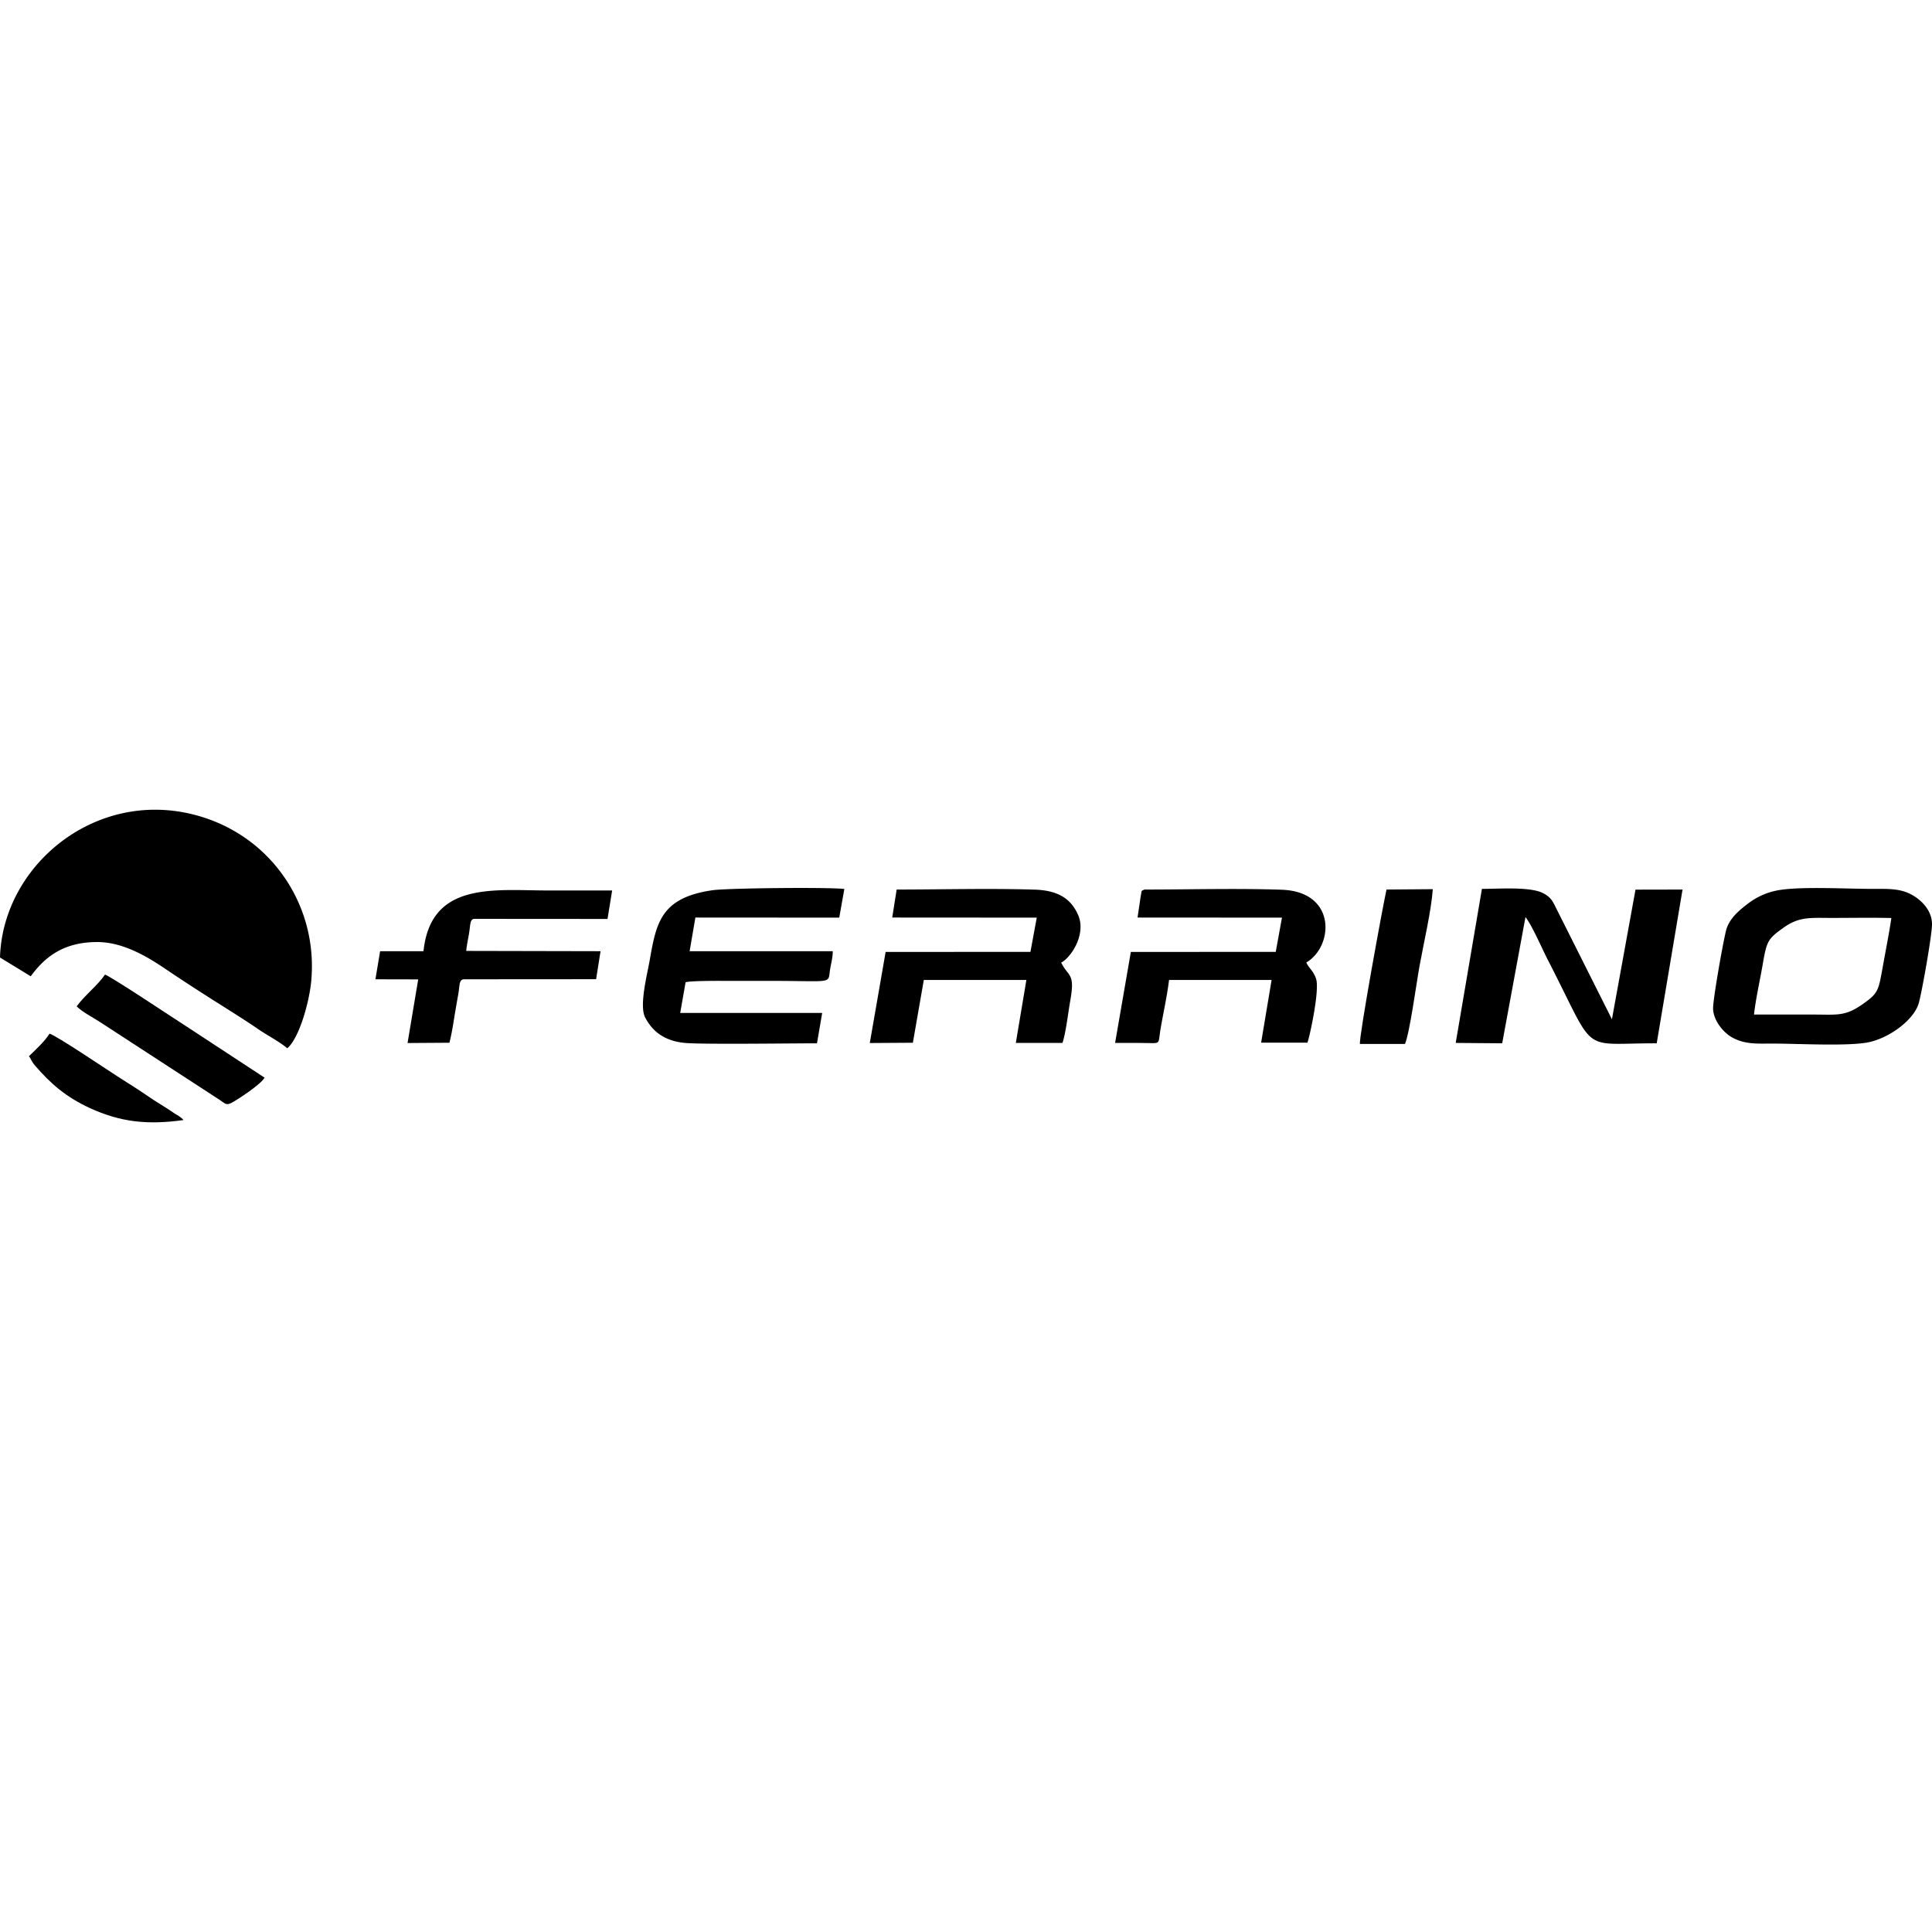<svg xmlns="http://www.w3.org/2000/svg" xml:space="preserve" fill-rule="evenodd" clip-rule="evenodd" image-rendering="optimizeQuality" shape-rendering="geometricPrecision" text-rendering="geometricPrecision" viewBox="0 0 204.93 33.16" width="150" height="150"><defs><style><![CDATA[
    .fil0 {fill:black}
   ]]></style></defs><g id="Vrstva_x0020_1"><g id="_2309590463552"><path d="M3.26 17.67c1.36-1.85 3.26-3.6 6.95-3.63 2.95-.04 5.68 1.73 7.5 2.96 2.15 1.45 4.28 2.81 6.46 4.18 1.05.67 2.18 1.38 3.22 2.1.97.67 2.23 1.3 3.08 2.03 1.29-1.1 2.34-4.95 2.54-7.11.73-7.7-3.86-14.91-11.33-17.35C10.7-2.74.29 5.64 0 15.68l3.26 1.99zM178.47 8.47l-4.99.01-2.5 13.75-5.81-11.57c-.46-.92-.62-1.36-1.52-1.82-1.36-.69-4.69-.44-6.46-.44l-2.78 16.34 4.93.04 2.47-13.39c.7.89 1.75 3.33 2.35 4.5 5.3 10.29 3.26 8.87 11.57 8.89l2.74-16.31zM186.05 21.73c.19-1.7.62-3.57.92-5.3.43-2.49.53-2.72 2.22-3.92 1.67-1.19 2.84-1.03 5.13-1.03 2.09 0 4.21-.04 6.3.01-.25 1.7-.62 3.53-.92 5.22-.46 2.5-.44 2.75-2.2 3.97-1.81 1.26-2.68 1.05-5.14 1.05h-6.31zM188.9 8.5a7.41 7.41 0 0 0-3.5 1.47c-.85.65-1.87 1.47-2.26 2.65-.29.92-1.48 7.65-1.43 8.52.06 1.31 1.16 2.52 1.94 2.97 1.38.8 2.66.7 4.37.7 2.63 0 7.54.28 9.9-.09 2.32-.36 5.07-2.37 5.6-4.18.32-1.08 1.46-7.47 1.41-8.49-.06-1.44-1.15-2.43-1.96-2.92-1.31-.8-2.62-.73-4.31-.73-2.73 0-7.29-.26-9.76.1zM89.56 8.41c-1.58-.2-12.31-.1-13.96.13-5.48.78-5.98 3.43-6.67 7.35-.26 1.51-1.14 4.85-.51 6.12.75 1.47 2.03 2.53 4.24 2.73 1.75.17 11.43.04 14 .04l.55-3.22H72.15l.57-3.25c.48-.19 4.18-.15 4.69-.15h4.76c6.29.01 5.63.34 5.88-1.22.1-.63.29-1.28.28-1.93H73.15l.61-3.57 15.26.01.54-3.04zM118.28 24.74c1.08 0 2.16-.01 3.24.01 1.67.02 1.3.16 1.58-1.48.28-1.67.71-3.56.9-5.21h10.88l-1.11 6.65h4.91c.2-.46 1.34-5.62.91-6.8-.32-.88-.71-1.03-1.03-1.7 2.9-1.7 3.25-7.52-2.62-7.72-4.76-.16-9.77-.02-14.56-.02-.38.22-.23-.03-.38.68l-.34 2.29 15.32.01-.66 3.63-15.37.01-1.67 9.65zM109.97 11.45l-.67 3.63-15.36.01-1.68 9.66 4.57-.03 1.16-6.66h10.88l-1.12 6.68h4.95c.36-1.08.6-3.22.82-4.45.54-3-.18-2.51-.96-4.07 1.06-.55 2.67-3.01 1.81-5.02-.76-1.78-2.17-2.64-4.61-2.72-4.8-.15-9.84-.01-14.65-.01l-.47 2.97 15.33.01zM64.93 8.57h-6.7c-5.76 0-12.53-1.02-13.31 6.44h-4.6l-.5 2.98 4.54.01-1.13 6.75 4.44-.03c.28-1.07.45-2.33.64-3.43.1-.59.2-1.16.31-1.78.15-.9.07-1.4.51-1.52l14.1-.01.47-2.97-14.25-.03c.06-.59.18-1.17.29-1.78.16-.92.08-1.5.51-1.62l14.19.01.49-3.02z" class="fil0"/><path d="M8.13 20.86c.68.66 1.65 1.12 2.5 1.68l12.64 8.22c.54.35.69.64 1.24.36.66-.33 3.23-2.03 3.55-2.7l-8.42-5.52c-1.01-.63-7.62-5.06-8.5-5.41-.8 1.17-2.15 2.19-3.01 3.37zM149.03 24.85c.51-1.21 1.22-6.51 1.54-8.26.43-2.38 1.25-5.87 1.41-8.16l-4.91.04c-.4 1.78-2.93 15.62-2.82 16.38h4.78zM3.07 26.15c.2.24.26.53.61.95 1.68 1.96 3.31 3.37 5.83 4.54 3.25 1.49 6.09 1.82 9.96 1.28-.16-.17-.2-.21-.48-.41-.11-.07-.29-.17-.43-.26-.28-.18-.58-.4-.84-.56-.63-.41-1.21-.74-1.8-1.15-1.14-.78-2.31-1.53-3.47-2.26-1.05-.67-6.55-4.38-7.2-4.52-.48.79-1.47 1.7-2.18 2.39z" class="fil0"/></g></g></svg>